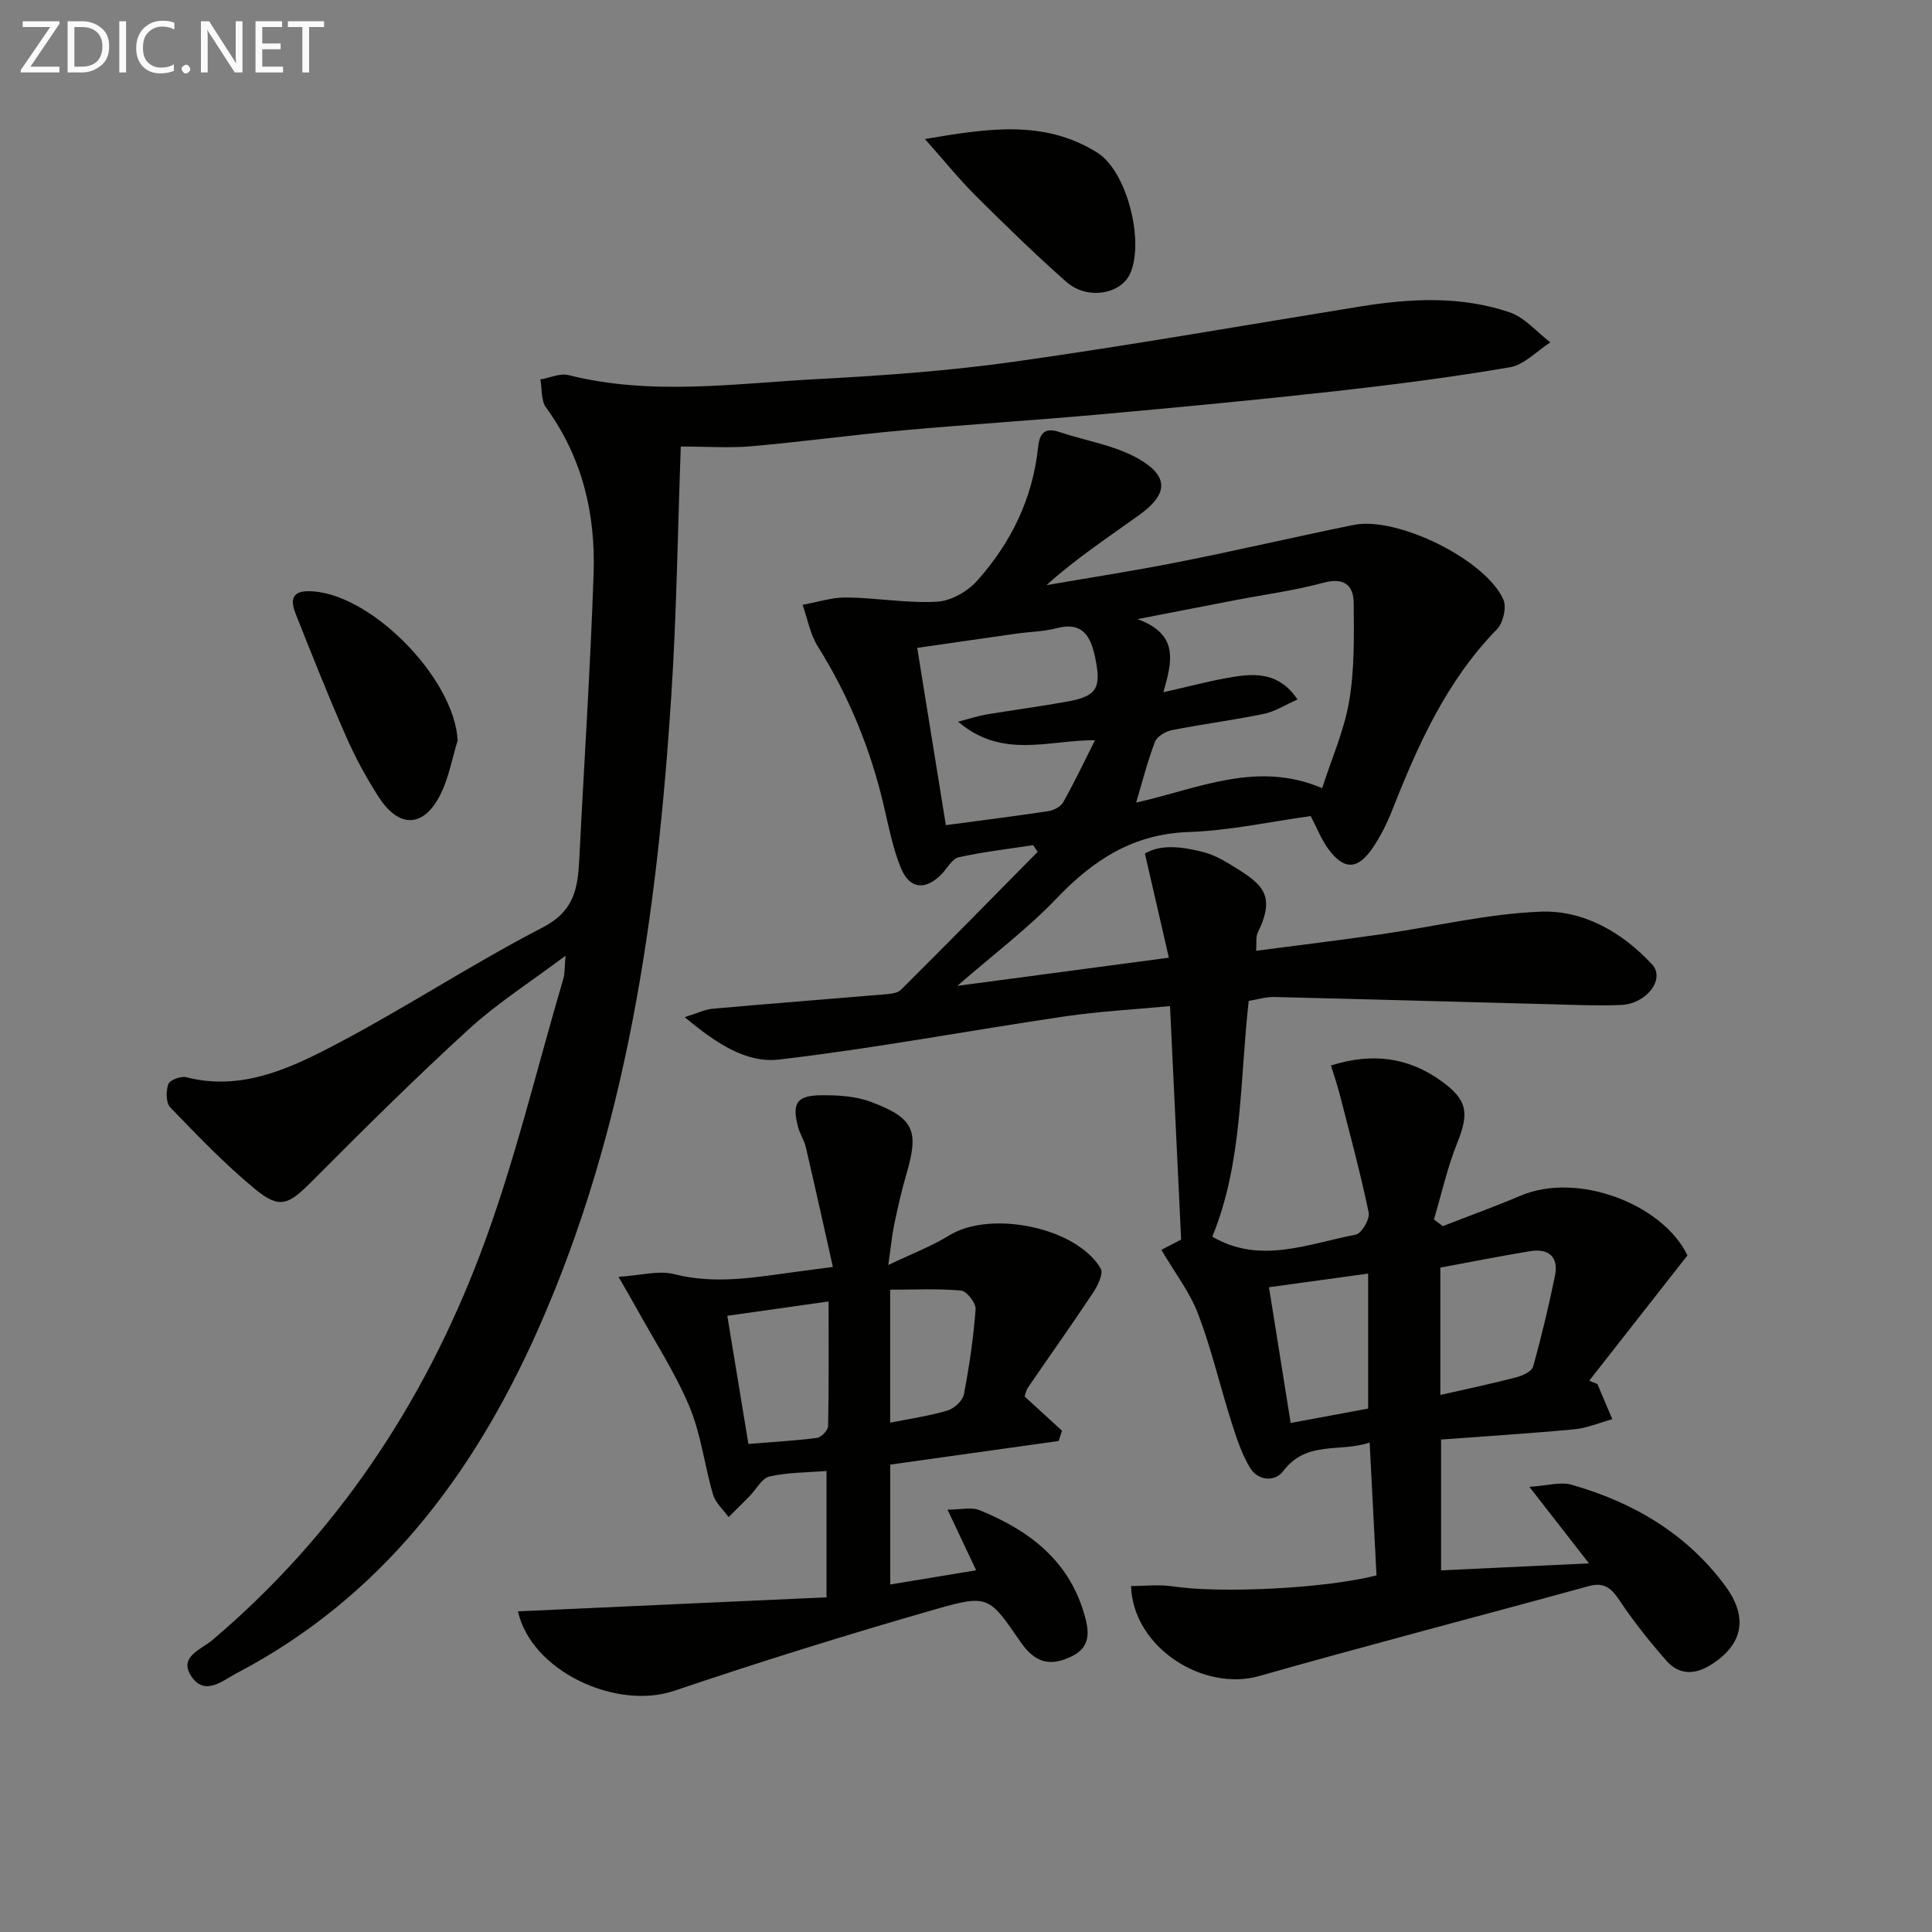 <svg enable-background="new 0 0 400 400" viewBox="0 0 400 400" xmlns="http://www.w3.org/2000/svg"><rect x="0" y="0" width="400" height="400" fill="#808080" stroke="none"/><path d="m298.72 253.86c5.38-2.1 10.82-4.07 16.14-6.32 11.81-4.99 29.39 1.76 34.51 12.37-7.02 8.96-13.68 17.46-20.34 25.95.57.23 1.13.46 1.7.69 1.03 2.43 2.06 4.86 3.08 7.28-2.62.72-5.21 1.84-7.88 2.09-9.07.86-18.17 1.42-27.57 2.12v27.09c9.81-.46 19.63-.93 30.62-1.45-4.23-5.44-7.82-10.04-12.34-15.85 3.77-.24 6.45-1.08 8.71-.44 12.78 3.64 23.86 10.12 31.87 20.99 4.87 6.61 3.57 12.26-3.16 16.4-3.36 2.07-6.53 1.9-9.03-.93-3.5-3.97-6.82-8.15-9.76-12.55-1.7-2.55-3.19-3.78-6.38-2.9-22.71 6.24-45.51 12.16-68.17 18.6-11.62 3.3-26.14-5.92-26.55-18.63 2.9 0 5.84-.36 8.65.07 9.68 1.47 31.39.5 42.17-2.28-.45-8.78-.91-17.69-1.42-27.5-6.14 2.1-13.06-.5-17.88 5.9-1.74 2.31-5.22 2.06-6.87-.65-1.75-2.89-2.83-6.25-3.87-9.51-2.36-7.43-4.12-15.08-6.89-22.35-1.73-4.54-4.83-8.55-7.61-13.28 1.24-.64 3.04-1.58 4.09-2.13-.76-16.01-1.52-31.86-2.3-48.34-7.23.69-14.62 1.08-21.9 2.15-19.7 2.91-39.3 6.61-59.07 8.92-6.8.79-13.1-3.42-19.51-8.78 2.62-.81 4.17-1.6 5.77-1.74 11.75-1.05 23.51-1.95 35.26-2.95 1.28-.11 2.93-.18 3.72-.96 9.52-9.45 18.9-19.03 28.33-28.58-.31-.46-.63-.92-.94-1.38-5.15.79-10.35 1.39-15.43 2.51-1.32.29-2.29 2.18-3.4 3.36-3.34 3.55-6.73 3.33-8.56-1.16-1.67-4.1-2.52-8.56-3.54-12.91-2.75-11.75-7.25-22.73-13.67-32.98-1.58-2.52-2.11-5.7-3.13-8.58 3.04-.54 6.08-1.56 9.1-1.52 6.24.07 12.5 1.22 18.7.88 2.88-.15 6.34-2.1 8.32-4.32 7-7.83 11.52-17.03 12.63-27.63.32-3.05 1.44-4.19 4.5-3.16 5.44 1.83 11.39 2.71 16.27 5.5 6.37 3.64 6.15 7.34.26 11.59-6.44 4.65-13.1 9-19.29 14.59 9.19-1.59 18.41-3.01 27.55-4.83 12.05-2.39 24.01-5.19 36.05-7.64 8.99-1.83 27.35 7.18 31 15.46.7 1.59-.05 4.83-1.32 6.13-10.38 10.63-16.29 23.76-21.62 37.28-1.09 2.77-2.43 5.51-4.09 7.96-3.17 4.67-6.04 4.67-9.33.1-1.34-1.86-2.19-4.07-3.53-6.65-8.23 1.13-16.72 3.01-25.26 3.3-11.51.39-19.75 5.78-27.37 13.76-6.03 6.31-13.11 11.62-20.53 18.09 14.66-1.95 28.48-3.79 43.79-5.83-1.67-7.27-3.23-14.06-4.96-21.57 3.34-1.97 7.7-1.42 12.01-.32 1.9.48 3.75 1.42 5.44 2.45 6.41 3.93 9.97 6 5.93 14.2-.46.93-.23 2.2-.35 3.81 8.88-1.16 17.39-2.2 25.88-3.42 11.01-1.58 21.96-4.24 33-4.68 8.93-.35 16.95 4.29 23.1 10.93 2.79 3.02-1.17 8.18-6.44 8.39-4.82.19-9.66-.02-14.49-.15-19.12-.49-38.23-1.05-57.34-1.5-1.76-.04-3.52.53-5.25.81-1.87 16.72-1.24 33.52-7.54 48.81 9.9 5.8 19.82 1.46 29.71-.42 1.2-.23 2.95-3.23 2.67-4.57-1.71-8.24-3.92-16.37-6.01-24.53-.51-1.99-1.19-3.93-1.8-5.92 8.66-2.73 16.09-1.67 22.88 3.24 5.42 3.92 5.75 6.6 3.26 12.8-2.05 5.1-3.24 10.55-4.82 15.84.64.49 1.24.93 1.84 1.38zm-24.98-90.68c1.97-6.14 4.57-11.97 5.6-18.07 1.11-6.61.99-13.47.93-20.21-.03-3.86-2.07-5.39-6.35-4.23-5.9 1.6-12.01 2.4-18.02 3.56-6.33 1.22-12.65 2.45-20.39 3.95 8.66 3.19 7.16 8.72 5.36 15.14 5.32-1.19 9.87-2.44 14.5-3.18 4.78-.76 9.56-.83 13.27 4.68-2.57 1.13-4.67 2.51-6.96 2.98-6.32 1.3-12.73 2.12-19.06 3.37-1.31.26-3.06 1.3-3.49 2.41-1.51 3.9-2.53 7.99-3.91 12.59 12.92-2.9 24.98-8.76 38.52-2.99zm-75.38-13.77c2.68-.69 4.18-1.2 5.72-1.46 5.56-.92 11.14-1.67 16.69-2.66 6.29-1.12 7.31-2.72 5.98-9.11-.89-4.25-2.47-7.57-7.97-6.12-2.7.71-5.58.73-8.37 1.13-6.79.96-13.58 1.95-20.51 2.95 2.05 12.7 3.97 24.56 5.93 36.7 7.46-1 14.34-1.86 21.2-2.9 1.11-.17 2.56-.89 3.07-1.8 2.31-4.1 4.33-8.36 6.61-12.88-9.57-.08-19.15 4-28.35-3.85zm99.85 139.4c5.43-1.24 10.61-2.32 15.72-3.65 1.3-.34 3.2-1.21 3.48-2.22 1.74-6.2 3.23-12.49 4.53-18.8.8-3.92-1.31-5.71-5.11-5.1-6.17 1-12.31 2.24-18.62 3.4zm-14.95 2.82c0-9.29 0-18.33 0-27.95-6.89.95-13.39 1.85-20.53 2.83 1.53 9.56 2.99 18.72 4.49 28.1 5.82-1.08 10.84-2.01 16.04-2.98z" fill="#010100"/><path d="m140.95 92.45c-.63 17.21-.85 34.47-1.97 51.67-2.93 45.07-9.07 89.54-27.66 131.31-13.39 30.08-32.44 55.31-62.29 70.97-2.91 1.52-6.49 4.77-9.31.82-2.95-4.15 1.99-5.75 4.18-7.6 25.63-21.71 43.71-48.86 55.5-79.91 7.04-18.54 11.61-38.02 17.24-57.1.32-1.08.23-2.28.45-4.74-7.25 5.44-14.09 9.79-19.98 15.17-11.17 10.2-21.91 20.87-32.58 31.59-4.81 4.83-6.61 5.77-11.76 1.53-6.23-5.15-11.87-11.04-17.5-16.87-.92-.95-.93-3.41-.42-4.84.3-.84 2.61-1.71 3.72-1.42 11.08 2.84 20.85-1.54 30.03-6.31 14.87-7.73 28.93-17.04 43.82-24.74 6.46-3.34 7.21-8.1 7.51-13.99.98-19.76 2.3-39.5 2.97-59.27.42-12.36-2.35-24.06-9.85-34.35-1.06-1.45-.81-3.85-1.17-5.81 1.95-.33 4.07-1.34 5.82-.9 17.11 4.31 34.32 1.74 51.46.83 13.75-.73 27.54-1.72 41.17-3.65 23.8-3.36 47.48-7.53 71.21-11.37 10.41-1.69 20.87-2.24 30.98 1.18 3.16 1.07 5.66 4.1 8.46 6.23-2.78 1.78-5.38 4.64-8.38 5.16-12.09 2.07-24.28 3.63-36.47 4.99-16.01 1.78-32.06 3.3-48.11 4.74-13.74 1.24-27.5 2.1-41.24 3.34-10.42.94-20.79 2.37-31.21 3.28-4.57.4-9.21.06-14.62.06z" fill="#010100"/><path d="m107.24 333.61c21.45-.97 42.46-1.93 63.88-2.9 0-9.36 0-17.55 0-26.16-4.02.33-8.02.28-11.81 1.14-1.59.36-2.73 2.66-4.1 4.06-1.44 1.47-2.91 2.9-4.36 4.35-1.11-1.55-2.72-2.94-3.22-4.66-1.78-6.04-2.48-12.49-4.9-18.24-2.99-7.11-7.29-13.68-11.03-20.48-.94-1.7-1.92-3.37-3.64-6.37 4.58-.28 8.3-1.37 11.53-.55 8.52 2.17 16.77.66 25.11-.47 2.1-.28 4.2-.55 7.74-1.02-1.91-8.53-3.71-16.67-5.6-24.79-.34-1.44-1.23-2.75-1.61-4.19-1.3-4.93-.29-6.53 4.8-6.57 3.43-.03 7.1.18 10.25 1.36 9.05 3.4 10.04 5.96 7.33 15.15-.98 3.33-1.73 6.74-2.45 10.14-.47 2.24-.68 4.53-1.25 8.5 4.92-2.36 8.99-3.89 12.62-6.13 8.53-5.28 26.32-1.71 31.36 6.85.6 1.02-.6 3.54-1.56 4.98-4.38 6.61-8.99 13.07-13.47 19.62-.44.65-.58 1.51-.72 1.9 2.72 2.49 5.23 4.79 7.74 7.09-.23.71-.47 1.41-.7 2.12-11.54 1.62-23.08 3.24-34.87 4.89v24.82c5.97-.99 11.6-1.92 17.79-2.94-1.99-4.21-3.72-7.87-5.92-12.55 2.69 0 4.91-.59 6.62.1 10.05 4.09 18.29 10.2 21.59 21.2 1.04 3.47 1.72 7.01-2.47 9.05-4.57 2.24-7.67 1.33-10.64-2.98-6.47-9.39-6.61-9.9-17.57-6.76-18.15 5.21-36.2 10.83-54.09 16.88-12.09 4.11-29.64-4.1-32.38-16.44zm47.71-34.66c5.04-.41 9.64-.66 14.19-1.25.89-.12 2.29-1.56 2.31-2.41.17-8.41.1-16.83.1-25.84-7.21 1.02-13.83 1.96-20.97 2.97 1.49 9.03 2.9 17.6 4.37 26.53zm29.35-31.93v27.53c4.17-.84 8.09-1.39 11.85-2.51 1.39-.41 3.15-2.02 3.41-3.34 1.13-5.83 1.98-11.74 2.43-17.66.09-1.26-1.84-3.73-3-3.84-4.83-.44-9.71-.18-14.69-.18z" fill="#010100"/><path d="m94.75 153.3c-1.15 3.75-1.83 7.74-3.57 11.2-3.44 6.86-8.51 7.06-12.72.59-2.61-4.01-4.91-8.29-6.84-12.68-3.67-8.33-7.02-16.8-10.38-25.25-.93-2.35-1.25-4.74 2.55-4.76 12.58-.04 30.29 17.91 30.96 30.9z" fill="#010100"/><path d="m191.49 28.78c12.64-2.11 24.57-4.17 35.7 2.83 6.11 3.83 9.74 18.16 6.85 24.91-1.89 4.42-8.92 5.66-13.25 1.85-6.48-5.72-12.67-11.76-18.8-17.86-3.39-3.38-6.41-7.14-10.5-11.73z" fill="#010100"/><g fill="#fafafa"><path d="m12.4 4.8-6.1 9h6v1.2h-8v-.5l6.1-8.9h-5.7v-1.2h7.6v.4z"/><path d="m14 15v-10.6h3c1.6 0 2.9.5 4 1.4s1.6 2.2 1.6 3.8-.5 3-1.6 3.9-2.4 1.5-4 1.5zm1.4-9.4v8.2h1.6c1.3 0 2.4-.4 3.1-1.1s1.1-1.8 1.1-3.1-.4-2.3-1.2-3-1.8-1-3.1-1z"/><path d="m26.1 4.4v10.6h-1.4v-10.6z"/><path d="m36.1 14.6c-.8.4-1.8.6-2.9.6-1.5 0-2.7-.5-3.6-1.4s-1.4-2.2-1.4-3.8c0-1.7.5-3.1 1.5-4.1s2.3-1.6 3.9-1.6c1 0 1.8.1 2.5.4v1.4c-.8-.4-1.6-.6-2.5-.6-1.2 0-2.1.4-2.9 1.2s-1.1 1.8-1.1 3.2c0 1.3.3 2.3 1 3s1.6 1.1 2.7 1.1c1 0 2-.2 2.7-.7v1.3z"/><path d="m37.6 14.3c0-.2.1-.5.3-.6s.4-.3.6-.3c.3 0 .5.1.6.3s.3.4.3.6-.1.4-.3.6-.4.3-.6.3c-.3 0-.5-.1-.6-.3s-.3-.4-.3-.6z"/><path d="m50.2 15h-1.6l-5.3-8.2c-.2-.2-.3-.5-.4-.7 0 .2.1.7.1 1.5v7.4h-1.4v-10.6h1.7l5.2 8.1c.2.4.4.6.4.7 0-.3-.1-.8-.1-1.5v-7.3h1.4z"/><path d="m58.6 15h-5.7v-10.6h5.5v1.2h-4.1v3.4h3.8v1.2h-3.8v3.6h4.3z"/><path d="m67.1 5.6h-3.1v9.4h-1.4v-9.4h-3v-1.2h7.5z"/></g></svg>

